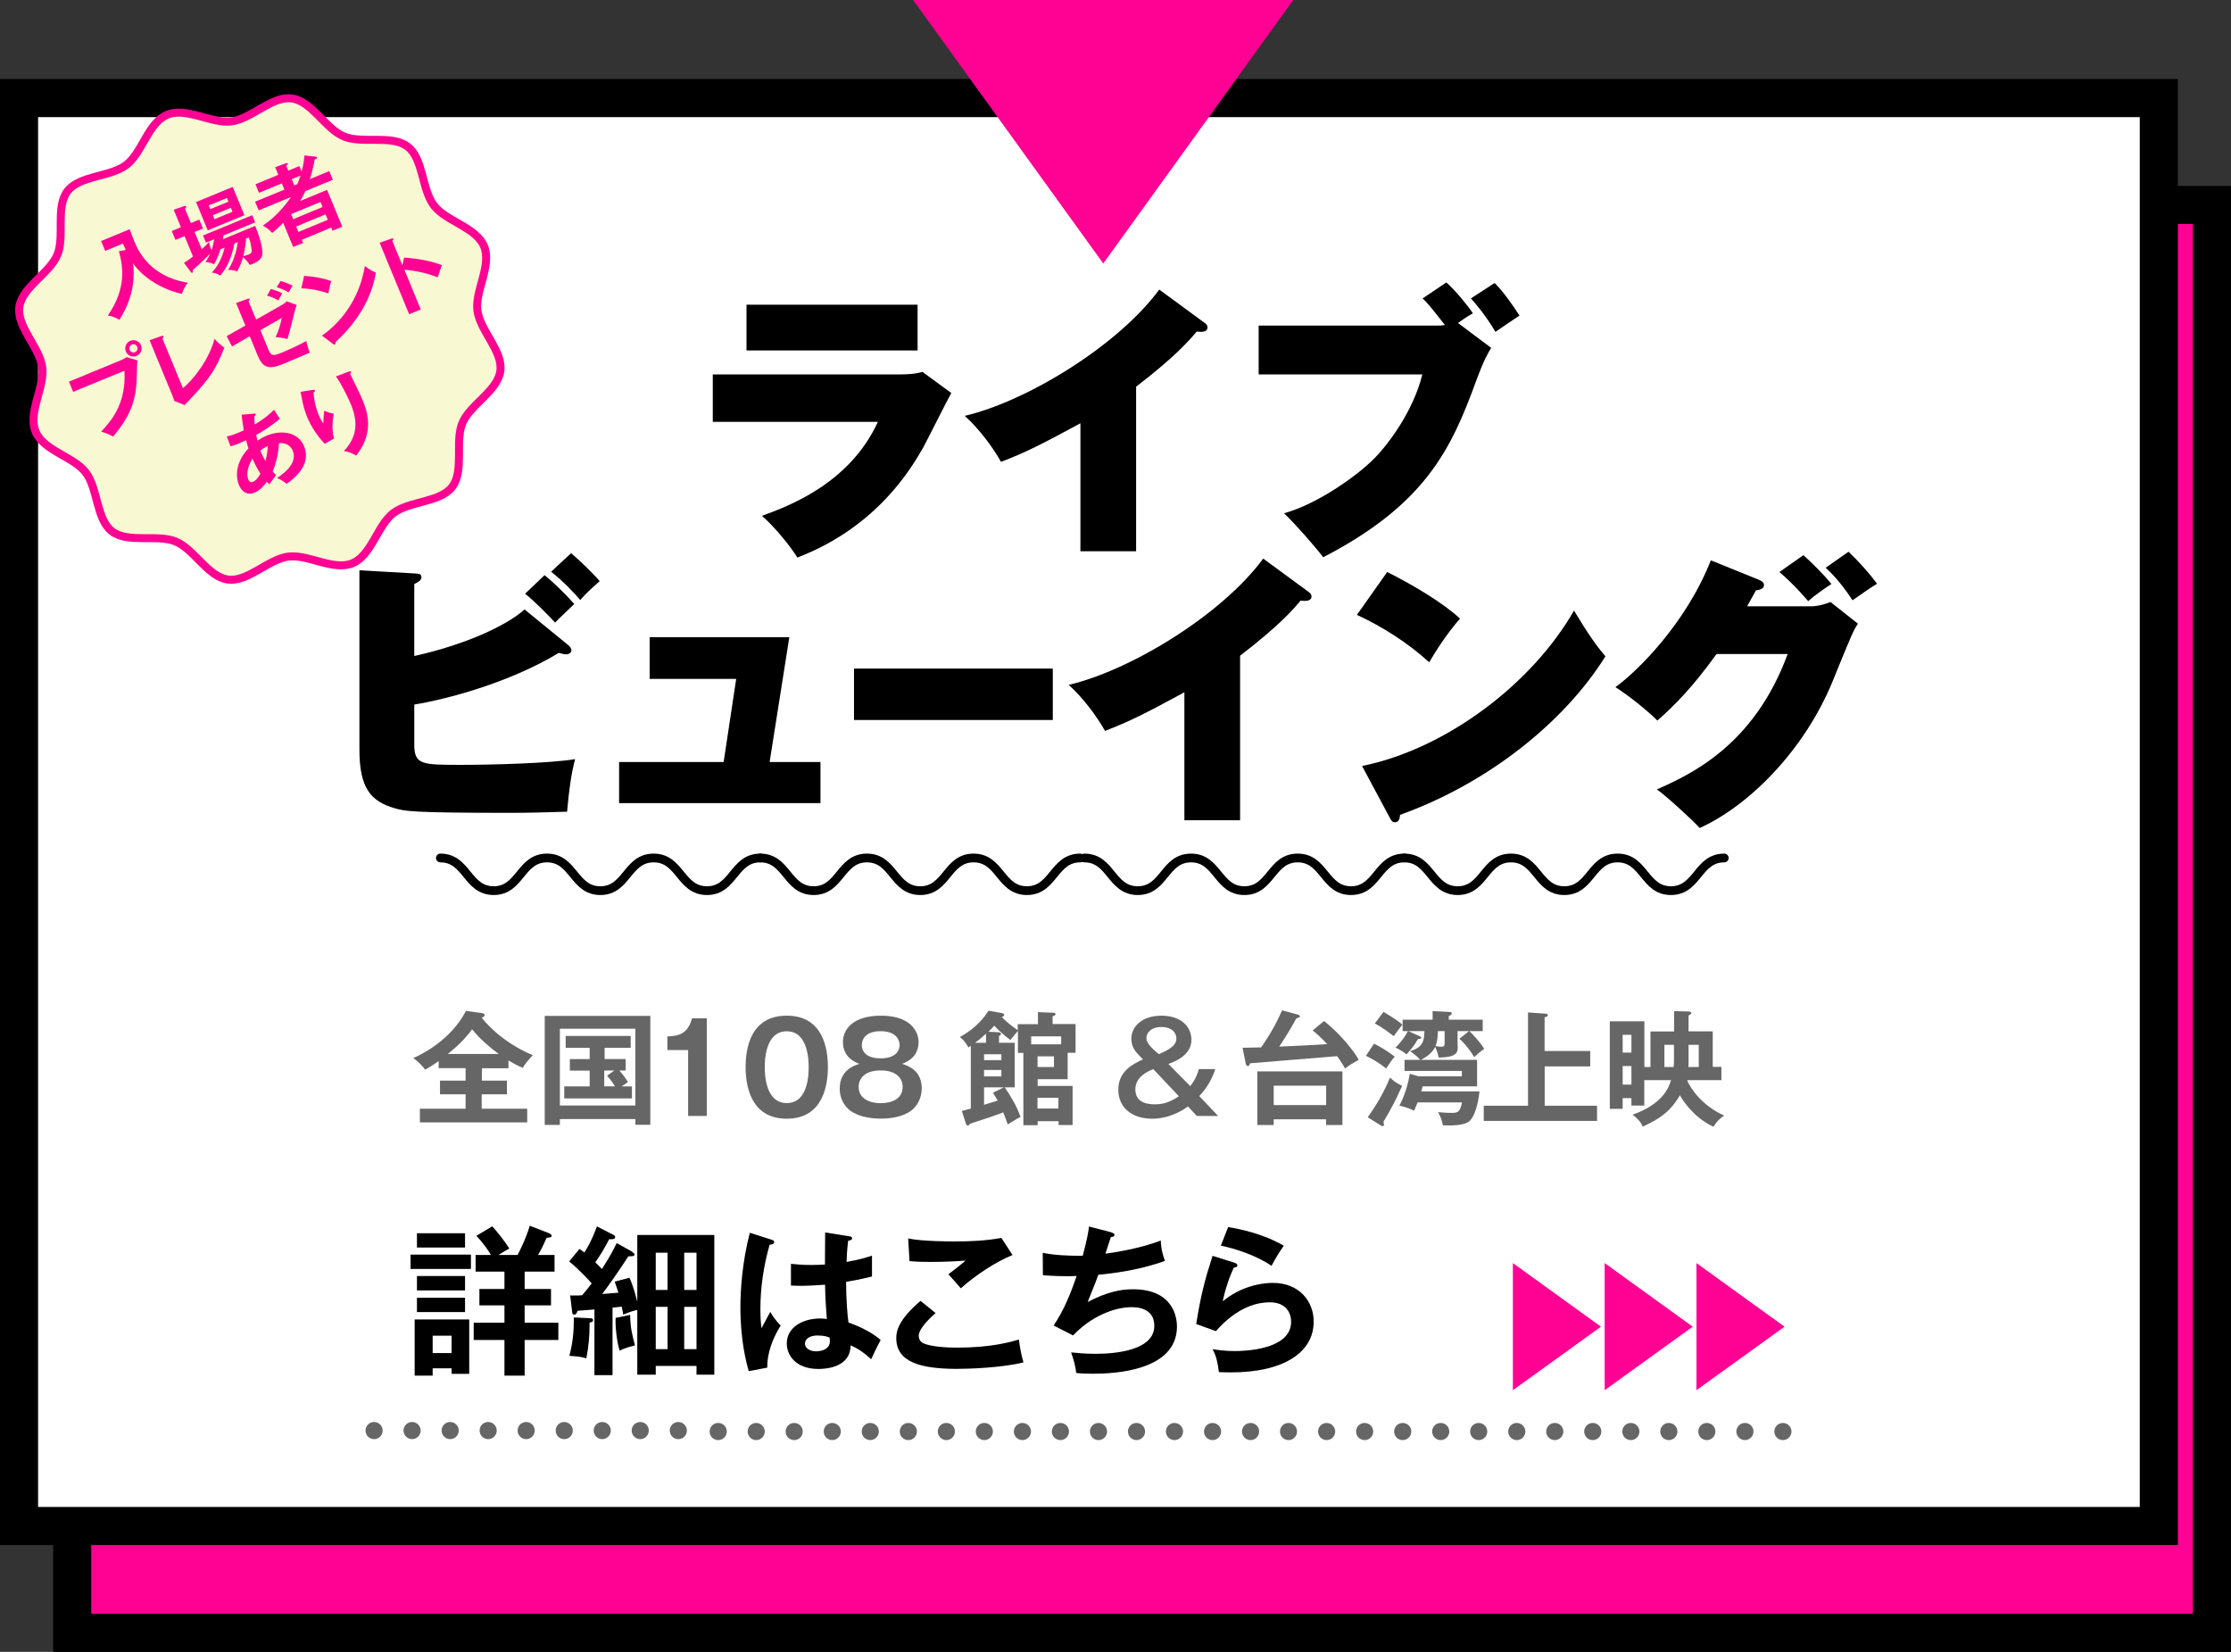 <?xml version="1.0" encoding="UTF-8"?><svg id="a" xmlns="http://www.w3.org/2000/svg" viewBox="0 0 234.31 173.47"><rect x="0" y="0" width="234.31" height="173.47" fill="#333333" stroke="none"/><defs><style>.b,.c{fill:#ff0293;}.d{fill:#fff;}.d,.e,.c{stroke:#000;}.d,.e,.c,.f{stroke-miterlimit:10;}.d,.c{stroke-width:4px;}.g{fill:#666;}.e{fill:none;stroke-linecap:round;stroke-width:.92px;}.f{fill:#f8f9d2;stroke:#ff0293;stroke-width:.84px;}</style></defs><polygon class="c" points="232.31 21.52 232.31 171.47 7.58 171.47 7.58 149.25 199.02 149.25 199.02 21.52 232.31 21.52"/><polygon class="d" points="226.73 32.52 226.73 160.25 35.29 160.25 2 160.25 2 10.3 226.73 10.3 226.73 32.52"/><path d="M94.36,39.32c.54,0,1.68,0,2.52-.27l3.03,2.22c-.51.9-2.52,4.95-2.97,5.76-1.11,1.92-4.71,8.28-13.2,11.52-.78-1.29-2.58-3.42-3.72-4.38,2.7-.99,9.18-3.33,12.18-9.87h-17.34v-4.98h19.5ZM96.37,32v4.8h-17.97v-4.8h17.97Z"/><path d="M119.32,57.89h-5.85v-13.44c-3.93,2.13-5.79,3.09-8.34,4.05-.84-1.5-2.25-3.42-3.81-4.83,6.45-1.5,16.05-7.32,20.43-13.26l4.74,3.48c.24.18.33.3.33.48,0,.54-.66.51-1.14.45-.78.93-2.19,2.58-6.36,5.79,0,0,0,17.28,0,17.28Z"/><path d="M151.9,29.66c.96.84,2.25,2.43,2.79,3.24-.87.51-1.02.63-1.56,1.02l3.48,2.61c-.27.45-.72,1.14-1.56,3.42-2.64,7.26-5.37,13.02-16.08,18.57-.69-.93-2.91-3.48-4.11-4.62,3.48-.96,7.59-3.87,9.45-5.73,1.71-1.74,4.17-5.19,5.07-8.85h-17.19v-5.13h18.63c.45,0,.57,0,.93-.06-1.56-1.98-1.74-2.22-2.34-2.79,0,0,2.49-1.68,2.49-1.68ZM156.97,29.72c.93.9,2.04,2.52,2.61,3.42-.54.36-1.92,1.29-2.52,1.71-1.05-1.77-2.16-3.06-2.58-3.51,0,0,2.49-1.62,2.49-1.62Z"/><path d="M59.65,67.72c.18.15.36.33.36.57s-.24.42-.54.42c-.24,0-.48-.06-.78-.15-5.25,3.18-11.88,4.89-15.18,5.43v4.17c0,2.16.78,2.16,4.98,2.16,2.94,0,9.21-.15,11.91-.6-.42,1.59-.66,3.42-.84,5.52-1.89.06-4.02.12-5.94.12-10.53,0-11.1-.18-12.15-.48-2.52-.72-3.72-2.1-3.72-6.15v-18.84l5.82.33c.39.03.69.03.69.39s-.39.54-.75.72v7.56c5.19-1.14,9.66-3.15,11.58-4.89,0,0,4.56,3.72,4.56,3.72ZM57.19,60.4c1.08.87,2.37,2.16,3.12,3.03-.12.12-1.8,1.71-2.01,1.95-.6-.66-2.07-2.16-3.15-3.03,0,0,2.04-1.95,2.04-1.95ZM59.98,58.09c.78.66,2.34,2.13,3,2.94-1.14,1.02-1.35,1.2-2.04,1.98-.51-.6-1.74-1.95-3.06-2.97,0,0,2.1-1.95,2.1-1.95Z"/><path d="M86.17,80.02v4.32h-21.15v-4.32h10.98l1.32-8.73h-9.09v-4.38h14.67l-2.07,13.11h5.34Z"/><path d="M110.57,70.21v5.4h-20.88v-5.4h20.88Z"/><path d="M130.24,86.14h-5.85v-13.44c-3.93,2.13-5.79,3.09-8.34,4.05-.84-1.5-2.25-3.42-3.81-4.83,6.45-1.5,16.05-7.32,20.43-13.26l4.74,3.48c.24.18.33.3.33.48,0,.54-.66.51-1.14.45-.78.93-2.19,2.58-6.36,5.79v17.28h0Z"/><path d="M145.69,60.07c2.7,1.35,5.82,3.21,7.65,4.89-1.38,1.56-2.67,3.6-3.24,4.59-2.19-2.01-4.92-3.75-7.59-4.98l3.18-4.5h0ZM143.05,80.44c8.88-1.8,17.88-8.67,22.26-16.32,1.56,2.58,2.28,3.6,3.3,4.8-4.32,6.93-12.36,13.35-21.57,16.65-.03.33-.09.78-.54.78-.3,0-.42-.24-.54-.48l-2.91-5.43h0Z"/><path d="M190.24,63.67c.15,0,.84,0,2.01-.45l2.88,2.28c-.45.66-.57.9-2.64,6-3.03,7.41-8.91,13.17-13.98,15.45-.81-.9-3.72-3.54-4.5-4.05,3.51-1.56,10.2-4.59,13.74-14.22h-7.47c-2.52,3.48-4.26,5.25-6.21,6.99-1.05-1.05-3.03-2.64-4.41-3.51,2.25-1.62,7.38-6.63,10.02-13.32l5.04,2.04c.42.18.54.33.54.57,0,.42-.54.51-.84.54-.48.87-.66,1.2-.93,1.68,0,0,6.75,0,6.75,0ZM189.4,58.3c.78.69,2.22,2.1,2.94,3.03-.6.39-1.86,1.26-2.43,1.8-.33-.36-1.47-1.74-3.03-3.06l2.52-1.77h0ZM194.14,57.94c1.11,1.05,2.25,2.34,3,3.36-.72.42-1.83,1.23-2.58,1.74-.24-.36-1.35-2.1-2.82-3.42l2.4-1.68h0Z"/><path class="g" d="M50.59,113.48h2.65v1.44h-2.65v1.51h4.78v1.44h-11.27v-1.44h4.8v-1.51h-2.69v-1.44h2.69v-1.31h-2.83v-.74c-.55.39-1.01.69-1.43.9-.21-.36-.79-.9-1.23-1.22.79-.34,3.89-1.82,5.53-4.95l1.61.22c.08.01.35.04.35.22,0,.16-.16.21-.31.26.18.27,2,2.55,5.37,3.95-.26.26-.88.96-1.05,1.33-.44-.18-.88-.4-1.51-.78v.82h-2.79v1.31h-.02ZM52.38,110.68c-1.64-1.21-2.46-2.17-2.8-2.59-.71.99-1.6,1.83-2.55,2.59h5.35Z"/><path class="g" d="M58.8,117.52v.61h-1.59v-11.45h11.09v11.44h-1.57v-.6s-7.93,0-7.93,0ZM66.73,116.09v-8.06h-7.93v8.06h7.93ZM63.47,111.21h2.24v1.21h-.66c.39.44.66.82.9,1.21-.1.07-.44.3-.66.46h1.08v1.26h-7.11v-1.26h2.67v-1.66h-2.08v-1.21h2.08v-1.18h-2.52v-1.25h6.83v1.25h-2.74v1.18h-.03ZM64.53,112.42h-1.07v1.66h1.13c-.05-.09-.4-.64-.83-1.12l.77-.55h0Z"/><path class="g" d="M74.22,117.19h-1.95v-6.92h-2.18v-1.43c1.09-.05,2.13-.18,2.59-1.9h1.55v10.24h-.01Z"/><path class="g" d="M86.95,112.07c0,1.83-.48,5.41-4.32,5.41s-4.32-3.56-4.32-5.41.44-5.41,4.32-5.41,4.32,3.58,4.32,5.41ZM80.32,112.07c0,.56,0,3.77,2.31,3.77s2.3-3.21,2.3-3.77,0-3.77-2.3-3.77-2.31,3.16-2.31,3.77Z"/><path class="g" d="M96.8,114.33c0,1.04-.52,1.86-1.1,2.3-.96.7-2.25.84-3.2.84-.83,0-2.22-.12-3.21-.84-.6-.46-1.1-1.26-1.1-2.3,0-1.98,1.59-2.47,2.07-2.61-.47-.18-1.73-.69-1.73-2.29,0-1.26.96-2.77,4-2.77s3.94,1.6,3.94,2.77c0,1.6-1.26,2.11-1.73,2.29.57.18,2.07.64,2.07,2.61h-.01ZM90.18,114.13c0,1.31,1.26,1.72,2.31,1.72s2.31-.38,2.31-1.72c0-.81-.57-1.72-2.31-1.72s-2.31.91-2.31,1.72ZM90.51,109.75c0,.48.27,1.39,1.98,1.39,1.85,0,1.99-1.07,1.99-1.39,0-.17-.04-1.46-1.99-1.46s-1.98,1.27-1.98,1.46Z"/><path class="g" d="M106.9,107.55h2.11v-1.26l1.6.06c.14,0,.25.05.25.14,0,.14-.18.19-.31.23v.82h2.41v3.02h-.83v2.77h-3.15v.71h3.67v4.1h-1.47v-.4h-2.2v.42h-1.5v-7.59h-.57v-2.31c-.26.29-.31.35-.79.95-.3-.2-1.09-.83-1.7-1.5-.14.17-.3.34-.61.64l1.05.05c.13,0,.27.07.27.18,0,.09-.1.17-.21.22v.71h1.65v4.68h-1.05c.84,1.21,1.43,2.37,1.66,3.12-.25.1-.39.17-1.34.77-.25-.7-.32-.88-.48-1.26-.22.08-1.13.42-1.33.48-.34.12-1.85.61-2.16.71-.04.09-.13.19-.22.19-.1,0-.16-.08-.2-.18l-.43-1.35c.25-.06.79-.21.94-.25v-6.6c-.08.05-.17.13-.25.18-.29-.53-.51-.78-.9-1.1,1.81-.99,2.59-2.13,3.02-2.76l1.4.25c.14.03.23.1.23.2,0,.08-.05.17-.26.21.7.68.9.82,1.69,1.39v-.64h0ZM103.56,108.55c-.64.57-.72.64-1.16.96h1.16v-.96ZM103.35,111.33h1.82v-.62h-1.82v.62ZM105.17,112.36h-1.82v.68h1.82v-.68ZM105.43,114.19h-2.08v1.83c.9-.27.99-.3,1.43-.44-.12-.22-.22-.39-.49-.83l1.14-.56ZM108.3,109.67h3.15v-.84h-3.15v.84ZM108.97,110.93v1.12h1.72v-1.12h-1.72ZM111.16,116.41v-1.13h-2.2v1.13h2.2Z"/><path class="g" d="M125,114.06c.2-.25.65-.82.91-1.79h1.73c-.34,1.04-.94,2.07-1.69,2.83l1.98,2.09h-2.24l-.92-1c-.59.44-1.98,1.29-3.77,1.29-2.15,0-3.55-1.2-3.55-3.03,0-1.96,1.5-2.69,2.59-3.2-.73-.73-1.22-1.22-1.22-2.16,0-1.3,1.14-2.43,3.15-2.43,2.15,0,3.16,1.22,3.16,2.55,0,1.4-1.35,2.15-2.42,2.52l2.3,2.33h-.01ZM121.11,112.28c-.48.2-1.87.75-1.87,2.12,0,1.56,1.59,1.57,2.07,1.57.98,0,1.7-.31,2.5-.85l-2.69-2.85h0ZM123.55,109.03c0-.51-.42-1.18-1.56-1.18s-1.59.65-1.59,1.16c0,.6.73,1.2,1.3,1.69,1.59-.64,1.85-1.17,1.85-1.66h0Z"/><path class="g" d="M139.06,107.22c1.77,1.4,3.17,3.22,3.64,4.07-.9.52-1.01.58-1.43.92-.18-.31-.35-.61-.84-1.3-2.54.22-6.59.53-9.13.75-.12.25-.14.29-.25.29-.12,0-.19-.14-.21-.23l-.34-1.69c.35,0,1.3-.03,1.95-.04,1.33-1.9,1.88-3.19,2.2-3.89l1.7.46c.1.03.18.1.18.18,0,.06-.09.1-.39.21-.3.55-.87,1.59-1.79,2.96,2.59-.12,2.87-.13,5.04-.26-.68-.74-1.27-1.24-1.53-1.44l1.2-.99h0ZM133.77,117.54v.6h-1.72v-5.63h8.94v5.63h-1.72v-.6h-5.51,0ZM139.28,116.05v-2.04h-5.51v2.04h5.51Z"/><path class="g" d="M144.31,109.6c.52.25,1.57.86,2.17,1.37-.31.33-.57.74-.9,1.24-.57-.48-1.44-1.01-2.12-1.34l.84-1.26h0ZM143.65,117.32c.73-1.01,1.62-2.43,2.34-4.16.49.48.69.57,1.27.87-.7,1.57-1.12,2.34-1.96,3.77,0,.09.05.27.05.33,0,.08-.04.13-.16.13-.05,0-.09-.01-.14-.05l-1.4-.88h0ZM145.3,106.26c.92.56,1.39.84,1.99,1.34-.38.46-.83,1.09-.91,1.21-1.17-.91-1.72-1.18-1.99-1.33,0,0,.91-1.22.91-1.22ZM153.1,109.8c0,.7,0,1.22-2,1.26-.06-.35-.26-.91-.36-1.13-.3.57-.73.96-1.51,1.37h5.9v2.78h-5.72c-.1.38-.12.42-.14.53h6.11c-.12,1.18-.47,2.67-1.11,3.17-.6.47-2.14.42-2.73.39-.13-.6-.22-.86-.51-1.38.9.07,1,.08,1.29.08.75,0,1,0,1.23-1.1h-4.67c-.18.48-.26.62-.38.87-.6-.33-1.3-.48-1.53-.53.53-.96.94-2.35,1.09-3.35l.91.27h4.56v-.57h-6.02v-1.16h1.65c-.27-.3-.65-.65-1.07-.91,1.44-.43,1.47-1.17,1.51-2.11h-1.7l1.23.55c.1.05.14.09.14.14,0,.12-.09.13-.34.14-.47.75-.55.87-1.2,1.61-.27-.22-.84-.57-1.17-.71.75-.73,1.17-1.43,1.3-1.73h-.55v-1.2h3.15v-.9l1.81.09c.06,0,.2.01.2.16,0,.13-.2.22-.31.27v.38h3.56v1.2h-1.4c.23.22,1.01.99,1.56,1.86-.61.44-.83.66-1.05.87-.31-.53-.99-1.46-1.56-1.92l1.01-.81h-1.2v1.52h.02ZM151.72,108.28h-.71c0,.36-.03,1.08-.25,1.57.1.03.39.07.56.07.39,0,.4-.08.4-.52v-1.12h0Z"/><path class="g" d="M167.01,110.37v1.62h-4.78v4.13h5.5v1.59h-11.9v-1.59h4.65v-9.8l1.85.13c.09,0,.23.05.23.16s-.05.13-.34.22v3.54h4.79Z"/><path class="g" d="M175.81,106.18l1.53.04c.23,0,.3.1.3.17s-.17.18-.3.26v1.66h2.54v3.73h.91v1.39h-3.6c.36.9,1.56,2.67,3.89,3.72-.35.23-.71.52-1.13,1.17-1.98-.91-3.15-2.64-3.52-3.3-.99,1.7-2.11,2.47-3.9,3.29-.25-.56-.58-.88-1.07-1.25,3.16-1.12,3.8-2.82,4.04-3.63h-2.81v2.67h-1.35v-.78h-.92v1.12h-1.35v-9.19h3.63v4.8h.64v-3.73h2.48v-2.13h0ZM171.34,110.54v-1.87h-.92v1.87h.92ZM170.42,111.95v1.95h.92v-1.95h-.92ZM175.81,109.72h-1.01v2.33h.97c.03-.21.04-.53.04-.73v-1.6ZM177.35,111.27c0,.42-.03.69-.03.78h1.09v-2.33h-1.07v1.55h.01Z"/><path class="e" d="M46.25,90.1c2.8,0,2.8,3.43,5.6,3.43s2.8-3.43,5.6-3.43,2.8,3.43,5.6,3.43,2.8-3.43,5.6-3.43,2.8,3.43,5.6,3.43,2.8-3.43,5.6-3.43"/><path class="e" d="M79.85,90.1c2.8,0,2.8,3.43,5.6,3.43s2.8-3.43,5.6-3.43,2.8,3.43,5.6,3.43,2.8-3.43,5.6-3.43,2.8,3.43,5.6,3.43,2.8-3.43,5.6-3.43"/><path class="e" d="M113.89,90.1c2.8,0,2.8,3.43,5.6,3.43s2.8-3.43,5.6-3.43,2.8,3.43,5.6,3.43,2.8-3.43,5.6-3.43,2.8,3.43,5.6,3.43,2.8-3.43,5.6-3.43"/><path class="e" d="M147.49,90.1c2.8,0,2.8,3.43,5.6,3.43s2.8-3.43,5.6-3.43,2.8,3.43,5.6,3.43,2.8-3.43,5.6-3.43,2.8,3.43,5.6,3.43,2.8-3.43,5.6-3.43"/><polygon class="b" points="115.87 27.67 95.9 0 135.83 0 115.87 27.67"/><polygon class="b" points="187.42 139.32 178.17 145.99 178.17 132.64 187.42 139.32"/><polygon class="b" points="177.78 139.32 168.53 145.99 168.53 132.64 177.78 139.32"/><polygon class="b" points="168.14 139.32 158.89 145.99 158.89 132.64 168.14 139.32"/><path class="g" d="M186.35,150.33c0-.5.4-.9.9-.9h0c.49,0,.9.4.9.9h0c0,.49-.4.9-.9.9h0c-.5,0-.9-.4-.9-.9ZM182.36,150.33c0-.5.4-.9.9-.9h0c.5,0,.9.4.9.9h0c0,.49-.4.9-.9.9h0c-.49,0-.9-.4-.9-.9ZM178.36,150.33c0-.5.4-.9.9-.9h0c.49,0,.9.4.9.9h0c0,.49-.4.9-.9.9h0c-.5,0-.9-.4-.9-.9ZM174.37,150.33c0-.5.4-.9.9-.9h0c.49,0,.9.4.9.9h0c0,.49-.4.9-.9.9h0c-.5,0-.9-.4-.9-.9ZM170.38,150.33c0-.5.4-.9.9-.9h0c.49,0,.9.4.9.9h0c0,.49-.4.9-.9.9h0c-.49,0-.9-.4-.9-.9ZM166.38,150.33c0-.5.4-.9.9-.9h0c.49,0,.9.4.9.9h0c0,.49-.4.9-.9.9h0c-.5,0-.9-.4-.9-.9ZM162.39,150.33c0-.5.4-.9.9-.9h0c.5,0,.9.4.9.9h0c0,.49-.4.9-.9.9h0c-.49,0-.9-.4-.9-.9ZM158.4,150.33c0-.5.4-.9.9-.9h0c.49,0,.9.4.9.9h0c0,.49-.4.9-.9.9h0c-.49,0-.9-.4-.9-.9ZM154.4,150.33c0-.5.4-.9.9-.9h0c.49,0,.9.4.9.9h0c0,.49-.4.9-.9.9h0c-.5,0-.9-.4-.9-.9ZM150.41,150.33c0-.5.4-.9.9-.9h0c.5,0,.9.4.9.9h0c0,.49-.4.9-.9.9h0c-.49,0-.9-.4-.9-.9ZM146.42,150.33c0-.5.4-.9.9-.9h0c.49,0,.9.4.9.9h0c0,.49-.4.9-.9.9h0c-.5,0-.9-.4-.9-.9ZM142.42,150.33c0-.5.4-.9.9-.9h0c.5,0,.9.4.9.9h0c0,.49-.4.9-.9.9h0c-.49,0-.9-.4-.9-.9ZM138.43,150.33c0-.5.4-.9.9-.9h0c.49,0,.9.4.9.9h0c0,.49-.4.9-.9.9h0c-.5,0-.9-.4-.9-.9ZM134.43,150.33c0-.5.4-.9.9-.9h0c.49,0,.89.4.89.9h0c0,.49-.4.9-.89.9h0c-.5,0-.9-.4-.9-.9ZM130.44,150.33c0-.5.4-.9.9-.9h0c.5,0,.9.4.9.9h0c0,.49-.4.9-.9.9h0c-.49,0-.9-.4-.9-.9ZM126.45,150.33c0-.5.4-.9.9-.9h0c.49,0,.9.4.9.9h0c0,.49-.4.9-.9.9h0c-.5,0-.9-.4-.9-.9ZM122.45,150.33c0-.5.4-.9.9-.9h0c.49,0,.9.4.9.9h0c0,.49-.4.9-.9.9h0c-.5,0-.9-.4-.9-.9ZM118.46,150.33c0-.5.4-.9.9-.9h0c.5,0,.9.4.9.9h0c0,.49-.4.9-.9.9h0c-.49,0-.9-.4-.9-.9ZM114.47,150.33c0-.5.4-.9.9-.9h0c.49,0,.9.4.9.9h0c0,.49-.4.9-.9.9h0c-.5,0-.9-.4-.9-.9ZM110.47,150.33c0-.5.4-.9.9-.9h0c.5,0,.9.4.9.9h0c0,.49-.4.9-.9.9h0c-.49,0-.9-.4-.9-.9ZM106.48,150.33c0-.5.4-.9.9-.9h0c.49,0,.9.4.9.9h0c0,.49-.4.9-.9.9h0c-.5,0-.9-.4-.9-.9ZM102.48,150.33c0-.5.4-.9.9-.9h0c.5,0,.9.4.9.9h0c0,.49-.4.9-.9.9h0c-.49,0-.9-.4-.9-.9ZM98.49,150.33c0-.5.4-.9.9-.9h0c.5,0,.9.4.9.9h0c0,.49-.4.9-.9.9h0c-.49,0-.9-.4-.9-.9ZM94.5,150.33c0-.5.4-.9.9-.9h0c.49,0,.9.4.9.9h0c0,.49-.4.9-.9.9h0c-.5,0-.9-.4-.9-.9ZM90.5,150.33c0-.5.4-.9.9-.9h0c.5,0,.9.4.9.9h0c0,.49-.4.9-.9.9h0c-.49,0-.9-.4-.9-.9ZM86.51,150.33c0-.5.4-.9.9-.9h0c.49,0,.9.4.9.9h0c0,.49-.4.9-.9.9h0c-.5,0-.9-.4-.9-.9ZM82.51,150.33c0-.5.4-.9.9-.9h0c.5,0,.9.4.9.9h0c0,.49-.4.9-.9.9h0c-.49,0-.9-.4-.9-.9ZM78.52,150.33c0-.5.4-.9.9-.9h0c.49,0,.9.4.9.9h0c0,.49-.4.9-.9.9h0c-.49,0-.9-.4-.9-.9ZM74.53,150.33c0-.5.4-.9.9-.9h0c.49,0,.9.4.9.9h0c0,.49-.4.9-.9.9h0c-.5,0-.9-.4-.9-.9ZM70.34,150.23c0-.5.4-.9.9-.9h0c.49,0,.9.4.9.9h0c0,.49-.4.9-.9.9h0c-.5,0-.9-.4-.9-.9ZM66.34,150.23c0-.5.4-.9.9-.9h0c.5,0,.9.4.9.9h0c0,.49-.4.9-.9.9h0c-.49,0-.9-.4-.9-.9ZM62.35,150.23c0-.5.4-.9.9-.9h0c.5,0,.9.4.9.9h0c0,.49-.4.9-.9.9h0c-.49,0-.9-.4-.9-.9ZM58.36,150.23c0-.5.4-.9.9-.9h0c.49,0,.9.4.9.9h0c0,.49-.4.9-.9.9h0c-.5,0-.9-.4-.9-.9ZM54.36,150.23c0-.5.4-.9.9-.9h0c.5,0,.9.4.9.9h0c0,.49-.4.9-.9.9h0c-.49,0-.9-.4-.9-.9ZM50.37,150.23c0-.5.4-.9.9-.9h0c.49,0,.9.4.9.9h0c0,.49-.4.9-.9.9h0c-.5,0-.9-.4-.9-.9ZM46.38,150.23c0-.5.4-.9.9-.9h0c.5,0,.9.4.9.9h0c0,.49-.4.9-.9.9h0c-.49,0-.9-.4-.9-.9ZM42.38,150.23c0-.5.4-.9.9-.9h0c.49,0,.9.4.9.9h0c0,.49-.4.9-.9.9h0c-.49,0-.9-.4-.9-.9ZM38.39,150.23c0-.5.4-.9.9-.9h0c.49,0,.9.4.9.9h0c0,.49-.4.9-.9.9h0c-.5,0-.9-.4-.9-.9Z"/><path d="M49.46,131.75v1.51h-6.34v-1.51h6.34ZM45.44,143.7v.76h-1.89v-5.9h5.73v5.71h-1.85v-.58h-1.99ZM48.84,129.51v1.5h-5.05v-1.5h5.05ZM48.84,134v1.51h-5.05v-1.51h5.05ZM48.84,136.28v1.51h-5.05v-1.51h5.05ZM47.43,142.09v-1.82h-1.99v1.82h1.99ZM54.35,131.8c.22-.41.85-1.63,1.29-3.08l2.01.78s.29.12.29.27-.12.17-.53.22c-.27.61-.53,1.16-.9,1.8h1.73v1.75h-3.14v1.82h2.77v1.72h-2.77v1.82h3.54v1.82h-3.54v3.74h-2.12v-3.74h-3.23v-1.82h3.23v-1.82h-2.63v-1.72h2.63v-1.82h-3.03v-1.75h1.61c-.22-.39-.73-1.17-1.53-2.01l1.67-1c.43.46,1.29,1.53,1.79,2.33-.26.15-.56.31-1.14.68h2.01-.01Z"/><path d="M66.4,131.48c.08.05.24.14.24.25,0,.2-.22.2-.65.2-.22.36-1.26,1.9-1.48,2.21-.42.6-1.07,1.5-1.26,1.75.25-.02,1.46-.12,1.7-.14-.05-.19-.34-.99-.39-1.16l1.55-.41c.36.78.61,1.67.82,2.53v-7.02h8.09v14.67h-1.87v-.92h-4.28v.92h-1.94v-6.8c-.54.12-.99.29-1.48.49-.03-.25-.05-.31-.15-.83l-.97.1v7.09h-1.9v-6.9c-.27.02-1.6.14-1.77.14-.1.31-.2.41-.36.41-.1,0-.19-.07-.2-.22l-.22-1.8c.7.02.92,0,1.26-.02.36-.41.68-.82,1-1.24-.34-.41-1.38-1.51-2.36-2.31l1.07-1.31c.24.15.29.19.53.37.82-1.33,1.16-2.35,1.31-2.74l1.72.88c.14.07.2.15.2.24,0,.27-.46.24-.63.22-.49.99-1.17,2.04-1.46,2.43.19.19.46.46.7.7.85-1.33,1.17-1.94,1.55-2.72l1.65.92-.02.02ZM61.98,138.43c.17,0,.31.05.31.19,0,.2-.19.24-.37.27,0,1.5-.08,2.4-.34,3.76-.36-.12-.65-.19-1.78-.27.36-1.41.48-2.55.46-4.03l1.73.08h-.01ZM66.18,138.08c.02,1.29.2,2.06.51,3.21-.7.17-.99.25-1.61.54-.32-.95-.48-2.72-.42-3.43l1.53-.32h-.01ZM70.11,135.46v-3.91h-1.24v3.91h1.24ZM70.11,141.68v-4.44h-1.24v4.44h1.24ZM73.15,135.46v-3.91h-1.29v3.91h1.29ZM73.15,141.68v-4.44h-1.29v4.44h1.29Z"/><path d="M81.11,130.21c.14.05.2.12.2.24,0,.19-.25.24-.48.27-.63,2.19-.97,4.47-.97,6.75,0,1,.05,1.5.12,2.01.15-.27.78-1.48.92-1.72.14.25.42.76,1.09,1.44-.87,1.39-1.43,2.94-1.41,4.42l-1.94.37c-.24-.83-.88-3.14-.88-6.71,0-1.78.19-4.76.99-7.82l2.36.75h0ZM89.25,129.83c.19.03.24.12.24.22,0,.17-.24.22-.41.24-.05.39-.12.85-.17,2.23,1.51-.27,2.16-.49,2.67-.66v2.19c-1.38.34-2.23.48-2.72.56,0,1.84.15,3.62.25,4.27,1.46.51,2.7,1.22,3.38,1.84-.25.44-.88,1.75-1,2.02-1.02-.95-1.67-1.24-2.16-1.46,0,2.33-2.62,2.48-3.37,2.48-2.46,0-3.33-1.51-3.33-2.67,0-1.7,1.67-2.63,3.5-2.63.31,0,.51.03.71.05-.05-.66-.17-2.11-.19-3.6-1.04.08-1.9.12-2.41.12s-.82-.02-1.17-.03v-2.28c.53.05,1.12.12,2.11.12.7,0,1.16-.03,1.46-.05,0-.15.02-2.98.02-3.37l2.58.42h.01ZM85.92,140.24c-1.05,0-1.38.48-1.38.85,0,.48.49.82,1.19.82.12,0,1.43-.02,1.43-1.07,0-.12-.02-.24-.03-.37-.24-.1-.56-.22-1.21-.22h0Z"/><path d="M98.26,137.89c-.25.22-1.77,1.53-1.77,2.38,0,.49.31.7.42.76.83.42,2.65.49,3.62.49,3.57,0,5.59-.59,6.48-.85.07.54.2,1.5.48,2.4-2.33.58-5.81.68-6.99.68-3.82,0-6.37-.71-6.37-3.23,0-.76.25-1.96,2.55-3.91l1.58,1.28h0ZM106.35,131.79c-1.75.71-3.89,2.11-5.44,3.5-.2-.24-1.12-1.28-1.31-1.48.14-.08,1.44-1.09,1.8-1.43-.9.07-2.16.14-3.67.14-1.26,0-1.78-.05-2.21-.08l-.14-2.38c1.53.31,4.5.31,4.84.31,1.67,0,3.31-.07,4.95-.37l1.17,1.8h.01Z"/><path d="M116.71,129.43c.22.05.34.12.34.25,0,.17-.2.22-.39.24-.08.27-.48,1.5-.56,1.73.46-.05,3.52-.48,5.81-1.38.02.39.03,1.04.44,2.14-2.87,1.04-5.71,1.33-7,1.46-.08.24-.39,1.07-1.12,2.86,2.01-1.05,3.45-1.34,4.76-1.34,4.35,0,4.62,3.13,4.62,3.91,0,4.71-6.73,4.96-8.8,4.96-.83,0-1.36-.03-1.78-.08-.07-.66-.27-1.43-.54-2.16.54.05,1.44.15,2.57.15,2.19,0,6.17-.39,6.17-2.94,0-1.39-1.02-1.96-2.36-1.96-1.97,0-4.38,1.07-6.17,2.97l-2.04-1.04c1.05-1.58,1.77-3.3,2.41-5.2-1.04.05-2.48,0-3.54-.08l-.02-2.36c1.12.25,2.65.32,4.2.32.49-1.83.6-2.55.66-3.08l2.35.61v.02Z"/><path d="M129.66,132.62c.12.03.29.1.29.25,0,.22-.24.24-.36.24-.44.88-.95,2.4-1.17,3.55,1.79-1.51,3.94-1.94,5.25-1.94,2.84,0,4.3,1.99,4.3,4.06,0,3.32-3.28,5.34-8.69,5.34-.53,0-.95-.02-1.27-.03-.08-.78-.25-1.67-.66-2.41.53.08,1.21.2,2.35.2,1.07,0,5.9-.15,5.9-3.08,0-.9-.51-2.04-2.24-2.04-2.94,0-5.03,2.33-5.66,3.03l-2.07-.75c.48-2.99.9-4.62,1.72-7.16l2.33.73h-.02ZM128.98,128.86c1.21.19,3.69.7,5.85,1.96-.53.75-.83,1.26-1.29,2.11-1.6-1.1-3.84-1.82-5.32-2.12l.76-1.94h0Z"/><path class="f" d="M50.84,25.87c.83,2.01-.97,4.69-.7,6.74.28,2.13,2.69,4.26,2.41,6.34-.28,2.11-3.18,3.53-3.99,5.48s.22,5.01-1.07,6.7c-1.28,1.66-4.49,1.46-6.19,2.76-1.65,1.26-2.28,4.43-4.28,5.26s-4.69-.97-6.74-.7c-2.13.28-4.26,2.69-6.34,2.41-2.11-.28-3.53-3.18-5.48-3.99-1.95-.81-5.01.22-6.7-1.07-1.66-1.28-1.46-4.49-2.76-6.19-1.26-1.65-4.43-2.28-5.26-4.28s.97-4.69.7-6.74c-.28-2.13-2.69-4.26-2.41-6.34.28-2.11,3.18-3.53,3.99-5.48.81-1.95-.22-5.01,1.07-6.7,1.28-1.66,4.49-1.46,6.19-2.76,1.65-1.26,2.28-4.43,4.28-5.26,2-.83,4.69.97,6.74.7,2.13-.28,4.26-2.69,6.34-2.41,2.11.28,3.53,3.18,5.48,3.99,1.95.81,5.01-.22,6.7,1.07,1.66,1.28,1.46,4.49,2.76,6.19,1.26,1.65,4.43,2.28,5.26,4.28Z"/><path class="b" d="M13.21,26.25c-.09-.18-.13-.27-.3-.67l-1.86.77-.43-1.04,3-1.24c.07.2.4,1.08.48,1.26.36.86,1.52,3.68,5.62,4.36-.23.31-.48.67-.61,1.17-1.84-.39-4.02-1.57-5.14-3.22.15,1.17.22,3.34-1.43,5.94-.46-.25-.74-.37-1.21-.45,2-2.92,1.58-5.18,1.16-6.74l.7-.14h.02Z"/><path class="b" d="M23.16,26.17c-.07.24-.29.9-.67,1.58-.42-.18-.62-.22-.9-.22.27-.43.39-.68.49-.9-.89.91-1.72,1.62-1.84,1.73.03.12.07.23-.04.28-.09.04-.15-.07-.21-.14l-.67-.9c.25-.14.32-.19.95-.66l-.88-2.14-.96.4-.39-.94.96-.4-.76-1.83,1.08-.38c.11-.03.19-.07.23.02.02.06,0,.12-.13.23l.63,1.52.88-.36.39.94-.88.36.75,1.81c.36-.33.47-.42.77-.78.02.34.21.79.26.88.12-.34.2-.66.28-1.15l-.87.36-.31-.75,5.17-2.13.31.75-3.34,1.38c0,.13-.02.21-.05.39l3.39-1.4c.2.5.88,2.19.74,3.06-.08.47-.59.76-.99.93-.11.05-.19.07-.32.11-.14-.26-.39-.53-.7-.81-.15.54-.34.96-.62,1.5-.25-.12-.4-.14-.96-.17.47-.69.89-1.79,1.02-2.91l-.36.15c-.09.59-.3,1.22-.46,1.63-.3.78-.52,1.11-1.01,1.73-.35-.2-.47-.25-.89-.32.58-.62,1.05-1.41,1.34-2.62l-.42.17h-.01ZM25.67,22.6l-3.85,1.59-1.23-2.97,3.85-1.59,1.23,2.97ZM23.99,21.18l-.16-.39-1.9.78.16.39,1.9-.78ZM22.35,22.6l.17.42,1.9-.78-.17-.42-1.9.78ZM25.83,25.06c0,.22-.05.93-.28,1.84.11-.03.43-.12.59-.18.23-.1.32-.19.29-.5-.02-.14-.08-.74-.31-1.28l-.28.12h-.01Z"/><path class="b" d="M33.14,16.45c.06,0,.13.03.16.09.02.04,0,.1-.08.14-.03.01-.05.01-.16.05-.24,1.2-.4,1.73-.52,2.08l2.04-.84.38.91-2.89,1.19c-.24.51-.34.69-.55,1.04l2.83-1.17,1.6,3.87-1.03.42-.13-.33-3.09,1.28.13.33-1.04.43-1.05-2.55c-.53.57-.88.85-1.15,1.07-.35-.38-.65-.59-.99-.77,1.31-.85,2.39-2.14,2.96-3l-3.39,1.4-.38-.91,3.08-1.27-.27-.65-2.4.99-.37-.9,2.4-.99-.33-.8,1.13-.42c.06-.02.16-.03.19.05.03.06,0,.09-.15.22l.21.51,1.16-.48.24.58c.24-.91.27-1.45.29-1.7,0,0,1.17.13,1.17.13ZM33.88,21.74l-.22-.53-3.09,1.28.22.53s3.09-1.28,3.09-1.28ZM31.23,19.34c.09-.22.2-.5.33-.9l-.92.38.27.65.32-.13ZM34.43,23.08l-.24-.57-3.09,1.28.24.57s3.09-1.28,3.09-1.28Z"/><path class="b" d="M12.74,37.8c.17-.07.42-.19.57-.3l1.15.36c-.06.25-.06.34-.08,1.21-.05,2.59-.35,4.21-2.5,6.78-.35-.22-.73-.37-1.26-.52.96-1.03,2.67-2.86,2.45-6.4l-5.39,2.22-.44-1.07,5.51-2.27h0ZM14.81,36.26c.18.44-.03.94-.47,1.12-.44.18-.94-.02-1.12-.46-.18-.45.03-.95.47-1.13.44-.18.94.03,1.12.47ZM13.62,36.75c.09.21.33.32.56.23s.32-.34.23-.56-.35-.33-.56-.24-.32.34-.23.57Z"/><path class="b" d="M16.95,35.3c.11-.04.19-.05.22,0,.04.1-.06.2-.11.25l2.15,5.21c1.14-.93,2.75-3.01,3.32-5.18.43.46.55.57,1.03.93-1.03,2.69-1.92,3.64-4.17,6.03l-1.09-.44c-.03-.13-.13-.41-.18-.53l-2.41-5.84s1.24-.44,1.24-.44Z"/><path class="b" d="M24.79,31.82l1.21-.43c.09-.03.17-.06.21.02.04.08-.05.17-.11.22l.8,1.93,2.66-1.51c.35-.2.48-.34.55-.41l1.05.38c-.16.48-.2.61-.49,1.8-.19.81-.35,1.37-.48,1.78-.53-.15-1.07-.18-1.24-.2.29-.62.52-1.35.64-2.01l-2.24,1.28.82,2c.28.67.46.76,1.35.39.66-.27,2.06-.89,2.65-1.26.06.34.21.87.36,1.24-.34.15-2.67,1.13-2.81,1.19-1.64.67-2.17.28-2.67-.92l-.82-2-1.86,1.07-.57-1.08,1.97-1.11-.98-2.38h0ZM28.44,30.34c.32.09.86.28,1.2.46-.11.21-.28.53-.4.74-.37-.2-.76-.38-1.19-.49l.39-.7h0ZM29.46,29.51c.32.09.93.3,1.28.5-.21.31-.25.36-.42.69-.48-.27-.84-.41-1.26-.54l.4-.64h0Z"/><path class="b" d="M31.94,28.97c1.52.11,2.3.35,2.85.55-.1.28-.15.5-.3,1.29-1.37-.46-2.37-.52-2.85-.53,0,0,.3-1.31.3-1.31ZM33.81,35.24c1.87-1.28,3.93-3.73,4.51-7.3.51.36.68.48,1.16.69-.2,1.09-.81,4.17-4.25,7.3.02.09.05.2-.07.25-.06.02-.14-.02-.21-.08l-1.13-.85h0Z"/><path class="b" d="M42.46,27.05c1.45.1,2.93.38,3.95.8-.19.49-.25.68-.44,1.27-1.46-.57-2.77-.73-3.5-.8l1.72,4.18-1.22.5-3.1-7.51,1.24-.43c.09-.03.17-.05.2.03.04.09-.06.17-.11.2l1.06,2.57.18-.8h.02Z"/><path class="b" d="M23.81,45.83c.2-.04.55-.1,1.23-.39.05-.02.3-.12.56-.25-.14-.81-.18-1.25-.22-1.64l1.29-.11c.08,0,.17,0,.19.05.04.09-.07.16-.14.21,0,.2-.01.43.02.88,1.16-.68,1.76-1.27,2.04-1.55l.61.94c-.31.27-1.08.92-2.49,1.71.02.09.11.51.14.6.31-.21.62-.39.96-.53,1.46-.6,3.28-.47,3.94,1.12.62,1.51-.3,2.88-1.84,3.94-.14-.12-.38-.33-1-.62,1-.64,2.13-1.69,1.65-2.85-.07-.18-.41-.89-1.45-.8-.03.77-.27,2.08-.66,2.97.16.19.25.28.35.39-.19.27-.51.7-.7.96-.12-.11-.14-.13-.27-.27-.17.25-.62.87-1.28,1.14-.93.38-1.43-.29-1.64-.79-.49-1.19-.13-2.68,1-3.85-.08-.22-.16-.46-.25-.86-.14.07-.6.28-.71.32-.42.17-.65.24-.93.32l-.39-1.03h0ZM26.51,48.16c-.18.29-.77,1.36-.43,2.19.07.17.21.37.48.26.42-.17.77-.82.79-.87-.21-.32-.45-.73-.84-1.58ZM27.88,48.41c.14-.5.23-1.12.25-1.57-.17.08-.43.21-.79.47.12.31.28.65.53,1.1h.01Z"/><path class="b" d="M32.78,40.95c.15-.02.25-.04.29.05.04.1-.06.17-.14.23.08,1.25.47,2.18.55,2.37.19.46.34.67.48.89,0-.44.03-.83.09-1.35.4.16.57.22,1,.31-.16.87-.19,1.76.03,2.61l-.98.54c-.78-.82-1.41-1.77-1.85-2.83-.29-.71-.44-1.3-.61-2.26-.04-.21-.04-.25-.08-.36,0,0,1.22-.2,1.22-.2ZM36.61,39.03c.13-.05.21-.07.25.03.04.09-.04.15-.09.19.13.28.72,1.48.84,1.73.12.23.29.61.47,1.04.45,1.08,1.31,3.35-.67,5.82-.54-.31-.86-.41-1.29-.47,1.35-1.45,1.53-2.97.74-4.89-.27-.65-1.01-2.19-1.58-2.95,0,0,1.33-.5,1.33-.5Z"/></svg>